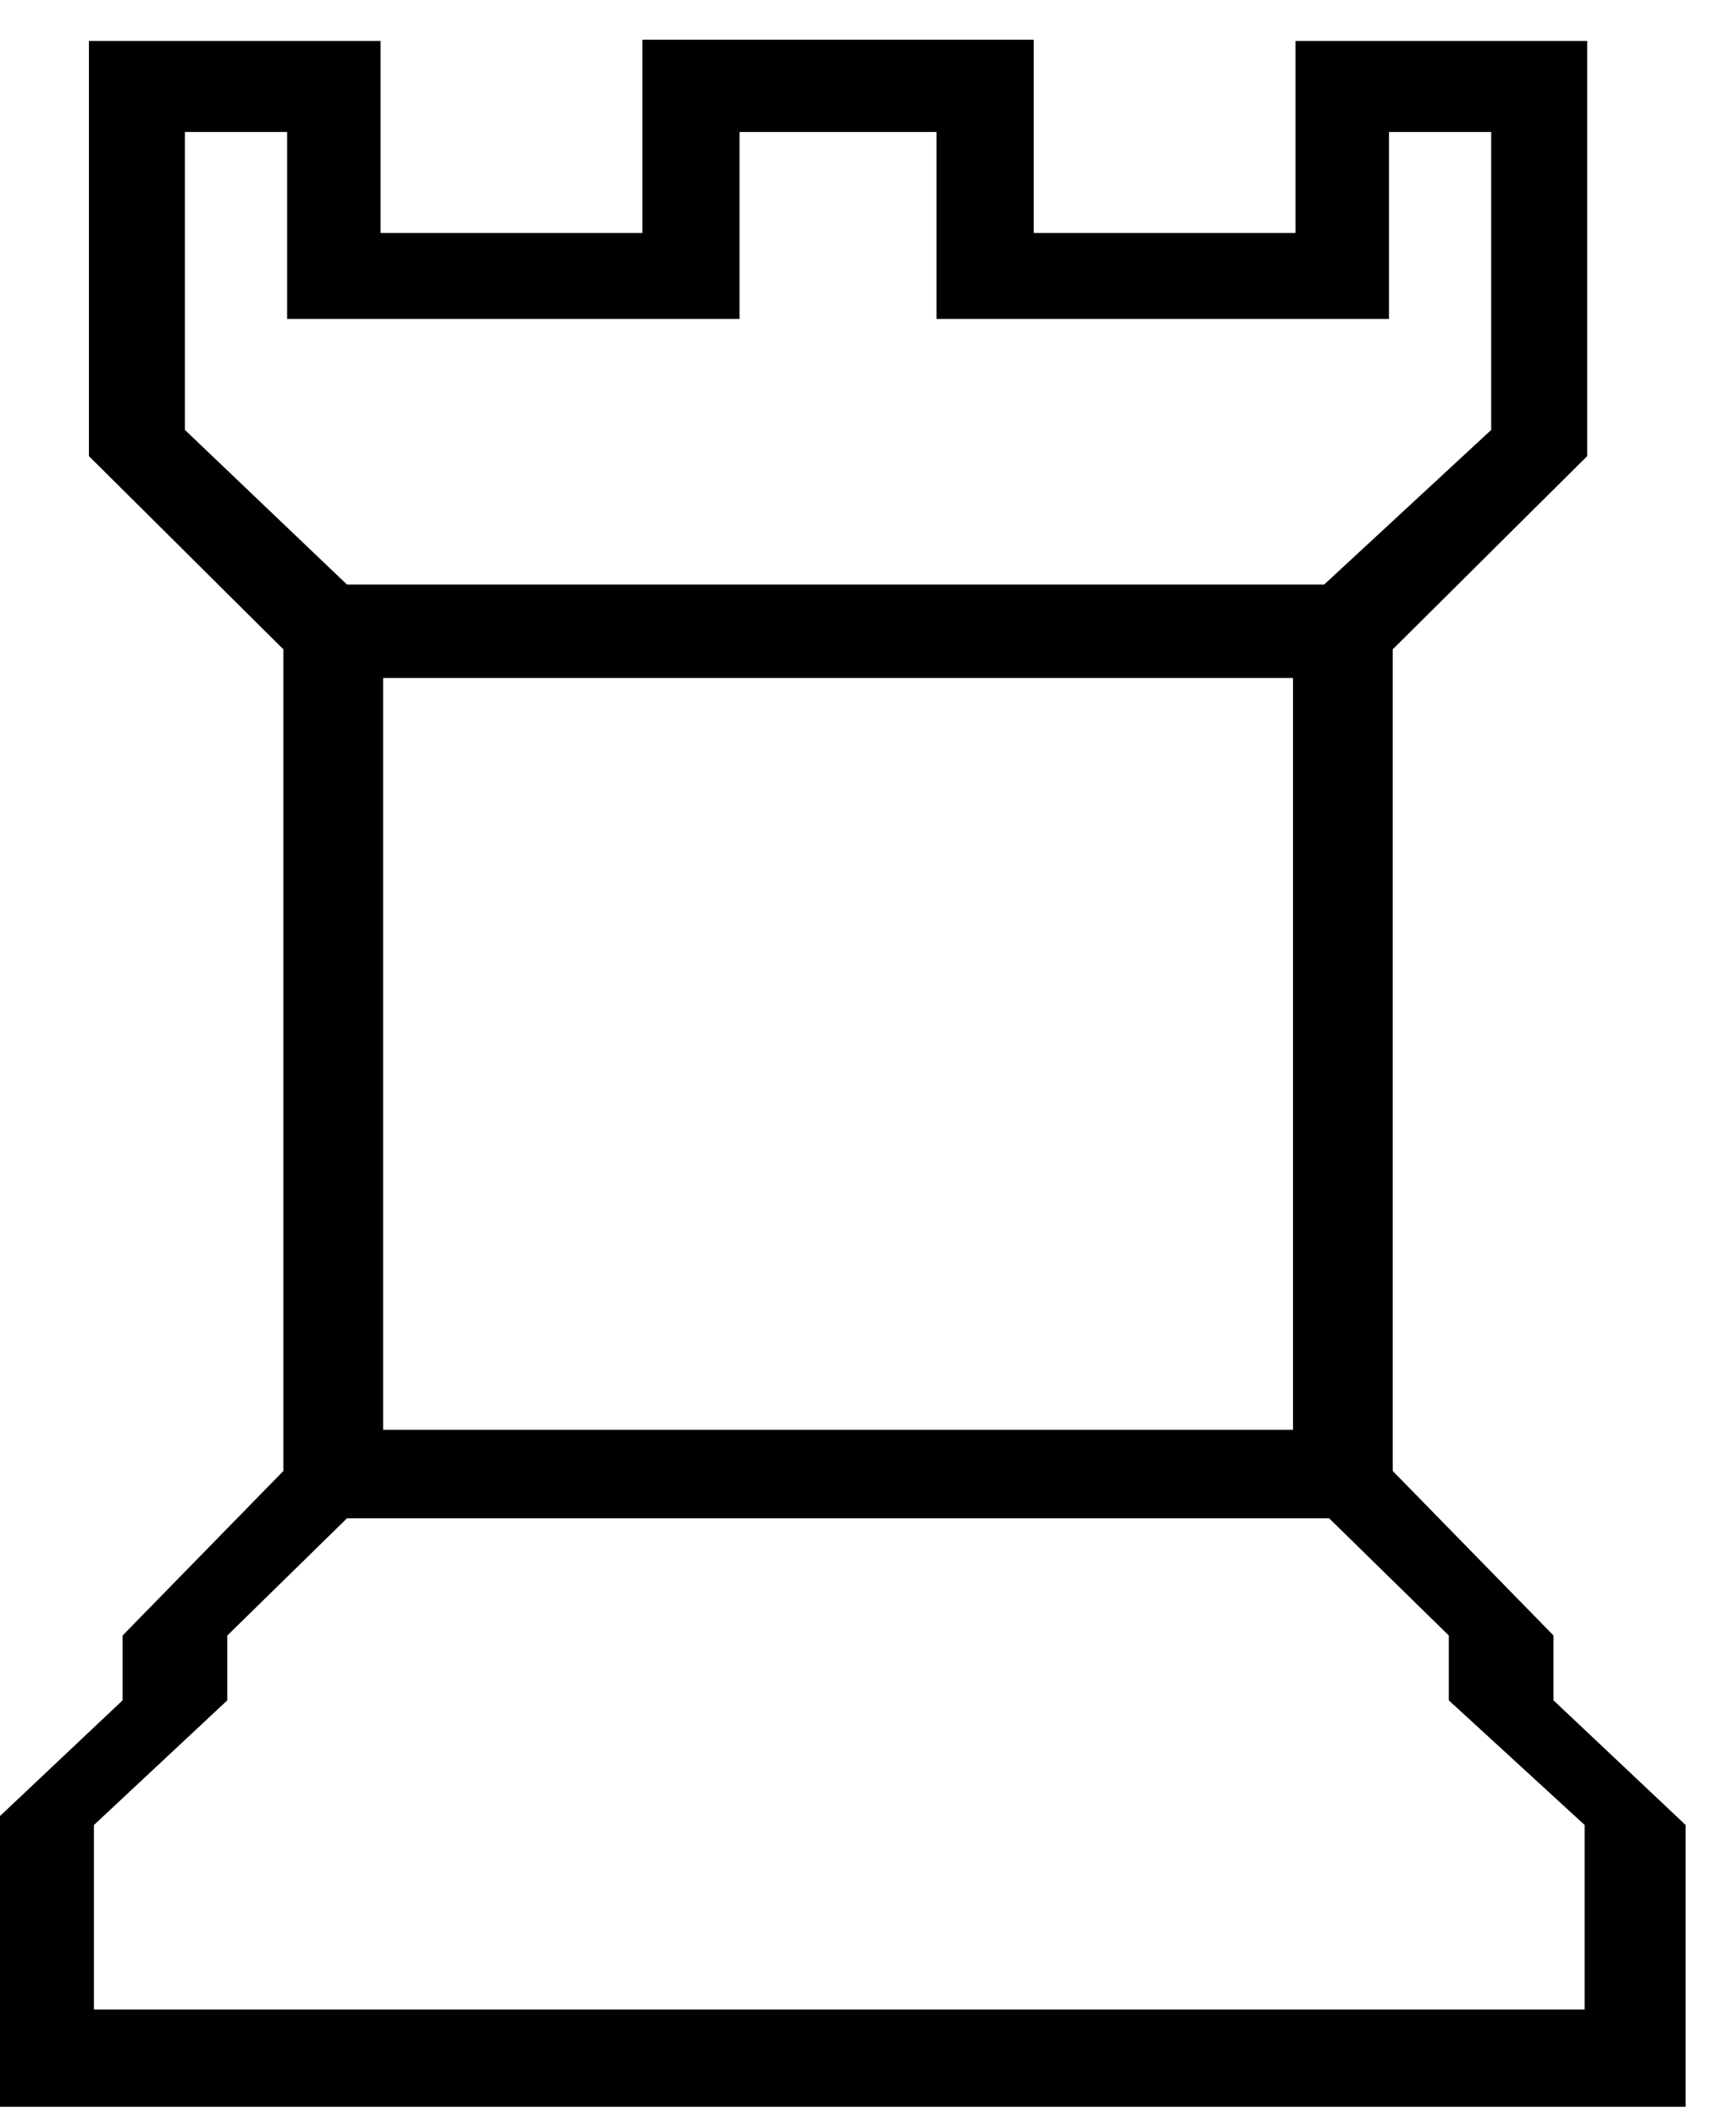 <?xml version="1.0" encoding="UTF-8" standalone="no"?>
<!-- Created with Inkscape (http://www.inkscape.org/) -->

<svg
   xmlns:osb="http://www.openswatchbook.org/uri/2009/osb"
   xmlns:dc="http://purl.org/dc/elements/1.1/"
   xmlns:cc="http://creativecommons.org/ns#"
   xmlns:rdf="http://www.w3.org/1999/02/22-rdf-syntax-ns#"
   xmlns:svg="http://www.w3.org/2000/svg"
   xmlns="http://www.w3.org/2000/svg"
   xmlns:xlink="http://www.w3.org/1999/xlink"
   xmlns:sodipodi="http://sodipodi.sourceforge.net/DTD/sodipodi-0.dtd"
   xmlns:inkscape="http://www.inkscape.org/namespaces/inkscape"
   width="27.855"
   height="33.958"
   id="svg2"
   version="1.1"
   inkscape:version="0.48.3.1 r9886"
   sodipodi:docname="New document 1">
  <defs
     id="defs4">
    <linearGradient
       inkscape:collect="always"
       xlink:href="#linearGradient3854"
       id="linearGradient3864"
       x1="320"
       y1="497"
       x2="1680"
       y2="497"
       gradientUnits="userSpaceOnUse" />
    <linearGradient
       id="linearGradient3854"
       osb:paint="solid">
      <stop
         style="stop-color:#d00000;stop-opacity:1;"
         offset="0"
         id="stop3856" />
    </linearGradient>
    <linearGradient
       inkscape:collect="always"
       xlink:href="#linearGradient3854"
       id="linearGradient3920"
       x1="320"
       y1="497"
       x2="1680"
       y2="497"
       gradientUnits="userSpaceOnUse" />
    <linearGradient
       id="linearGradient3922"
       osb:paint="solid">
      <stop
         style="stop-color:#d00000;stop-opacity:1;"
         offset="0"
         id="stop3924" />
    </linearGradient>
    <linearGradient
       y2="497"
       x2="1680"
       y1="497"
       x1="320"
       gradientUnits="userSpaceOnUse"
       id="linearGradient3928"
       xlink:href="#linearGradient3854"
       inkscape:collect="always" />
    <linearGradient
       y2="497"
       x2="1680"
       y1="497"
       x1="320"
       gradientUnits="userSpaceOnUse"
       id="linearGradient3930"
       xlink:href="#linearGradient3854"
       inkscape:collect="always" />
  </defs>
  <sodipodi:namedview
     id="base"
     pagecolor="#ffffff"
     bordercolor="#666666"
     borderopacity="1.0"
     inkscape:pageopacity="0.0"
     inkscape:pageshadow="2"
     inkscape:zoom="1.979899"
     inkscape:cx="-7.0660983"
     inkscape:cy="17.39744"
     inkscape:document-units="px"
     inkscape:current-layer="layer1"
     showgrid="false"
     fit-margin-top="0"
     fit-margin-left="0"
     fit-margin-right="0"
     fit-margin-bottom="0"
     inkscape:window-width="784"
     inkscape:window-height="413"
     inkscape:window-x="1"
     inkscape:window-y="25"
     inkscape:window-maximized="0" />
  <g
     inkscape:label="Layer 1"
     inkscape:groupmode="layer"
     id="layer1"
     transform="translate(-188.93,-643.955)">
    <g
       id="g3148"
       transform="matrix(0.02,0,0,-0.02,182.377,671.112)"
       style="fill:#000000;fill-opacity:1;fill-rule:evenodd;stroke:url(#linearGradient3930);stroke-width:0;stroke-miterlimit:4;stroke-opacity:1;stroke-dasharray:none">
      <path
         id="path3150"
         d="m 399,992 v 333 h 234 v -154 h 210 v 155 h 314 v -155 h 210 v 154 h 234 V 992 L 1445,837 V 178 L 1574,46 V -6 l 106,-100 V -332 H 320 v 226 L 426,-6 V 46 L 555,178 V 837 z M 635,211 h 730 V 814 H 635 V 211 z M 476,1013 606,889 h 784 l 134,124 v 239 h -82 v -150 h -363 v 150 H 921 V 1102 H 558 v 150 H 476 V 1013 z M 510,46 V -6 L 403,-106 v -148 h 1196 v 148 L 1490,-6 v 52 l -96,94 H 606 z"
         inkscape:connector-curvature="0"
         style="fill:#000000;fill-opacity:1;fill-rule:evenodd;stroke:url(#linearGradient3928);stroke-width:0;stroke-miterlimit:4;stroke-opacity:1;stroke-dasharray:none" />
    </g>
  </g>
</svg>
